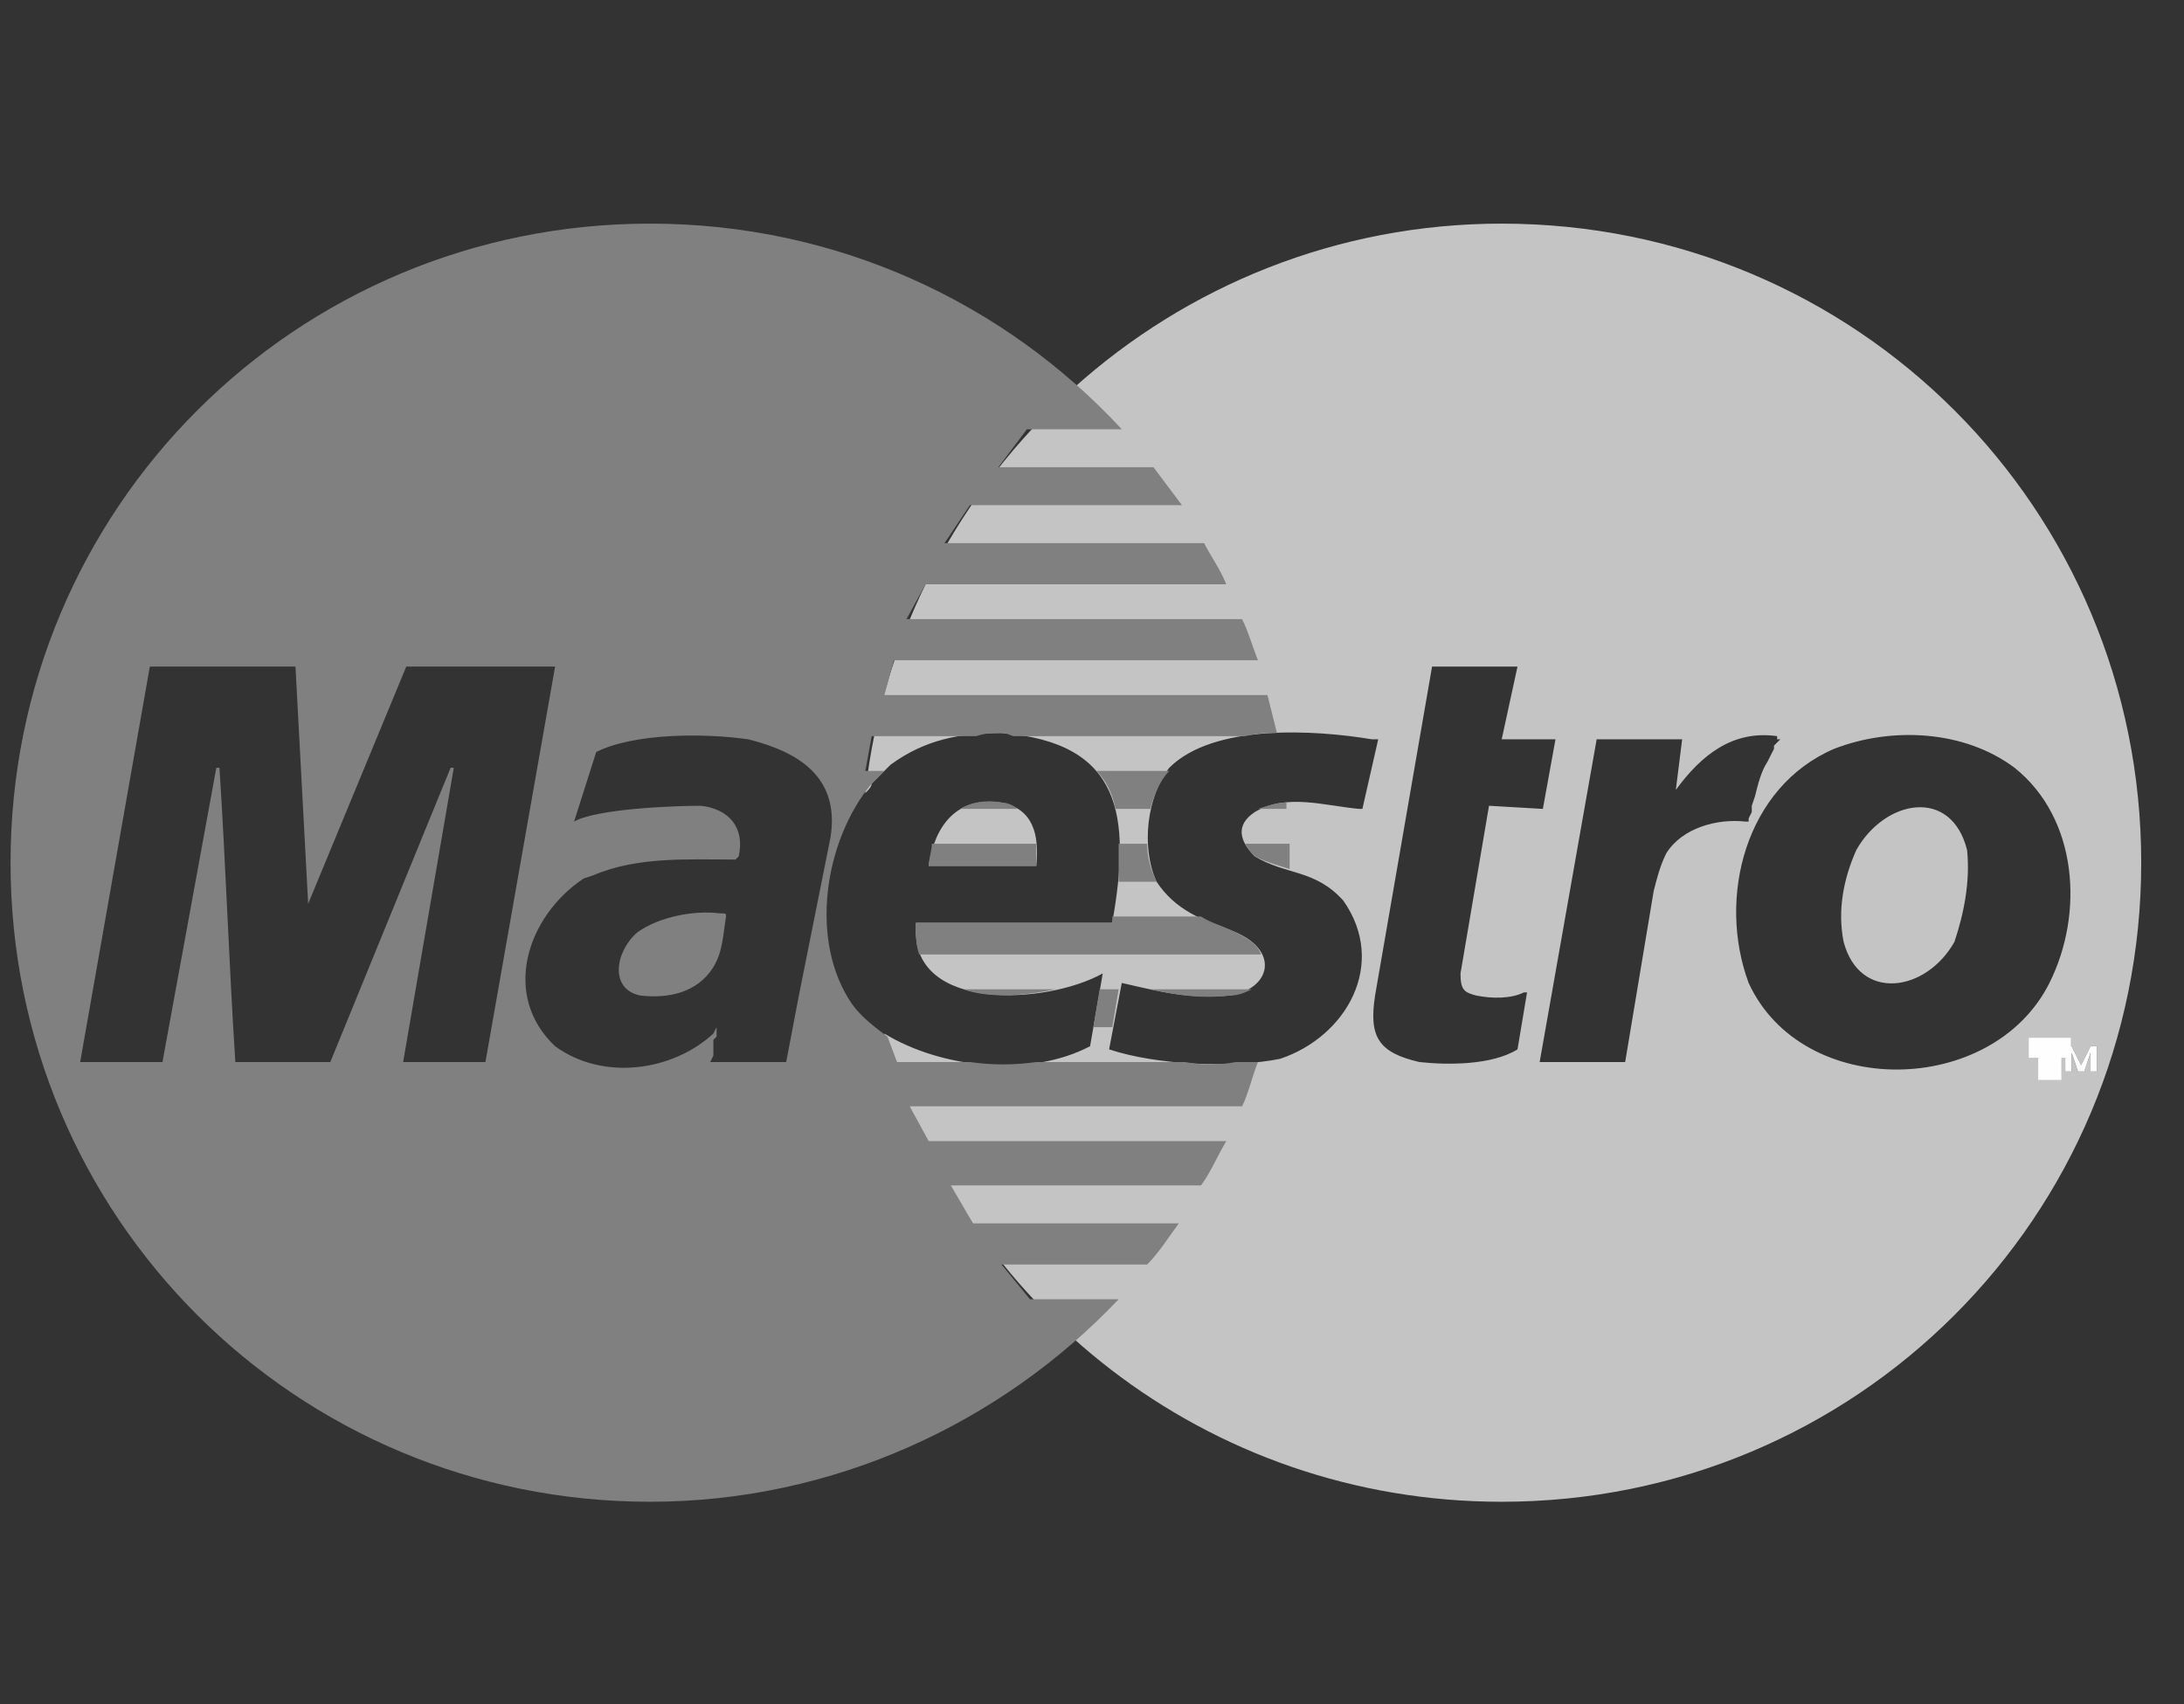 <?xml version="1.0" encoding="UTF-8"?>
<svg xmlns="http://www.w3.org/2000/svg" width="41" height="32" viewBox="0 0 41 32" fill="none">
  <rect x="0" y="0" width="41" height="32" fill="#333333" stroke="none"/>
  <g clip-path="url(#clip0_6421_2356)">
    <path fill-rule="evenodd" clip-rule="evenodd" d="M17.433 16.259H19.454C19.513 15.665 19.395 15.189 18.8 15.07C17.968 14.952 17.552 15.486 17.433 16.259ZM25.576 15.189H25.517C24.863 15.13 24.149 14.892 23.555 15.249C23.198 15.486 23.258 15.783 23.555 16.08C24.149 16.437 24.684 16.318 25.219 16.912C26.051 18.1 25.279 19.466 24.03 19.882C23.139 20.061 21.712 20.001 20.821 19.704L21.059 18.457C21.831 18.635 22.307 18.754 23.079 18.694C23.852 18.576 24.03 17.863 23.198 17.506C22.545 17.268 22.069 17.09 21.712 16.556C21.415 15.902 21.534 14.952 21.95 14.417C22.782 13.585 24.684 13.704 25.754 13.882H25.814H25.873L25.576 15.189ZM28.191 4.199C34.848 4.199 40.197 9.546 40.197 16.199C40.197 22.853 34.848 28.199 28.191 28.199C22.663 28.199 18.027 24.516 16.601 19.407C17.671 20.061 19.335 20.239 20.464 19.645L20.702 18.278C19.632 18.872 17.136 18.991 17.195 17.447V17.328H20.88C21.237 15.308 21.059 13.942 18.8 13.764C18.027 13.764 17.374 13.882 16.72 14.358L16.601 14.476L16.482 14.595L16.363 14.714C16.363 14.774 16.304 14.833 16.244 14.892C16.898 8.892 22.01 4.199 28.191 4.199ZM28.904 19.942H30.509L31.044 16.734C31.104 16.496 31.163 16.259 31.282 16.021C31.579 15.546 32.233 15.367 32.768 15.427H32.827V15.367L32.886 15.249V15.13L32.946 14.952C33.005 14.714 33.065 14.476 33.184 14.298L33.243 14.179L33.303 14.061V14.001L33.362 13.942L33.422 13.882H33.362V13.823C32.53 13.704 31.936 14.179 31.46 14.833L31.579 13.882H29.974L28.904 19.942ZM37.82 14.417C39.008 15.367 39.127 17.15 38.474 18.457C37.404 20.595 33.837 20.655 32.827 18.457C32.233 16.853 32.768 14.774 34.432 14.061C35.502 13.645 36.869 13.704 37.82 14.417ZM34.61 17.684C34.907 18.813 36.156 18.635 36.691 17.684C36.869 17.15 36.988 16.556 36.928 15.962C36.631 14.774 35.383 15.011 34.848 15.962C34.61 16.496 34.491 17.09 34.61 17.684ZM26.884 12.516H28.488L28.191 13.882H29.201L28.964 15.189L27.953 15.13L27.418 18.278C27.418 18.576 27.478 18.635 27.716 18.694C28.013 18.754 28.369 18.754 28.607 18.635H28.667L28.488 19.704C28.013 20.001 27.181 20.001 26.646 19.942C25.873 19.764 25.695 19.466 25.814 18.694L26.884 12.516ZM38.236 19.645H38.711V19.704H38.533V20.12H38.414V19.704H38.236V19.645ZM38.771 19.645H38.89L39.068 20.001L39.246 19.645H39.365V20.12H39.246V19.764L39.127 20.12H39.008L38.89 19.764V20.12H38.771V19.645Z" fill="#C4C4C4"></path>
    <path fill-rule="evenodd" clip-rule="evenodd" d="M12.204 4.199C15.71 4.199 18.86 5.684 21.06 8.061H19.277L18.742 8.773H21.654C21.832 9.011 22.011 9.249 22.189 9.486H18.207L17.731 10.199H22.605C22.724 10.437 22.902 10.675 23.021 10.972H17.375L17.018 11.625H23.318C23.437 11.863 23.497 12.1 23.615 12.397H16.78L16.602 13.051H23.794C23.853 13.288 23.913 13.526 23.972 13.764C23.794 13.764 23.615 13.764 23.378 13.823H19.039C18.979 13.823 18.92 13.764 18.801 13.764C18.623 13.764 18.504 13.764 18.326 13.823H16.364L16.245 14.476H16.602L16.483 14.595L16.364 14.714C15.473 15.783 15.175 17.684 16.008 18.872C16.186 19.11 16.424 19.288 16.661 19.466L16.84 19.942H18.207C18.623 20.001 19.039 20.001 19.455 19.942H22.248C22.546 20.001 22.902 20.001 23.199 19.942H23.615C23.497 20.239 23.437 20.536 23.318 20.773H17.077L17.434 21.427H23.021C22.843 21.724 22.724 22.021 22.546 22.259H17.85L18.266 22.971H22.13C21.951 23.209 21.773 23.506 21.535 23.744H18.801L19.336 24.397H21C18.801 26.714 15.651 28.199 12.204 28.199C5.547 28.199 0.198 22.853 0.198 16.199C0.198 9.546 5.547 4.199 12.204 4.199ZM20.584 14.476H21.951C21.773 14.655 21.654 14.952 21.595 15.189H20.941C20.881 14.892 20.762 14.655 20.584 14.476ZM24.15 15.07C24.15 15.13 24.15 15.13 24.15 15.189H23.615C23.794 15.13 23.972 15.07 24.15 15.07ZM19.098 15.189H18.028C18.207 15.07 18.504 15.011 18.801 15.07C18.92 15.07 19.039 15.13 19.098 15.189ZM17.494 15.843H19.455C19.455 15.962 19.455 16.14 19.455 16.259H17.434C17.434 16.14 17.494 15.962 17.494 15.843ZM21 15.843H21.535C21.535 16.08 21.595 16.318 21.713 16.556H21C21 16.318 21 16.08 21 15.843ZM23.378 15.843H24.21C24.21 15.962 24.21 16.08 24.21 16.199C24.21 16.259 24.21 16.318 24.21 16.318C24.032 16.259 23.794 16.199 23.556 16.08C23.497 16.021 23.437 15.962 23.378 15.843ZM20.881 17.209H22.546C22.724 17.328 22.962 17.387 23.199 17.506C23.437 17.625 23.615 17.744 23.675 17.922H17.256C17.196 17.744 17.196 17.625 17.196 17.447V17.328H20.881C20.881 17.328 20.881 17.268 20.881 17.209ZM18.088 18.576H19.811C19.277 18.694 18.563 18.754 18.088 18.576ZM20.644 18.576H21L20.881 19.288H20.525L20.644 18.576ZM21.595 18.576H23.497C23.378 18.635 23.259 18.694 23.081 18.694C22.546 18.754 22.13 18.694 21.595 18.576ZM14.997 18.694L14.759 19.942H13.333L13.392 19.823V19.704V19.645V19.526L13.452 19.466V19.348V19.288L13.392 19.407C12.62 20.12 11.312 20.298 10.421 19.645C9.41 18.694 9.886 17.209 10.956 16.496L11.134 16.437C11.966 16.08 12.917 16.14 13.808 16.14L13.868 16.08C13.987 15.546 13.69 15.189 13.155 15.13C12.62 15.13 11.193 15.189 10.777 15.427L11.193 14.12C11.906 13.764 13.214 13.764 14.046 13.882C14.997 14.12 15.77 14.595 15.591 15.724L14.997 18.694ZM13.63 17.209C13.63 17.15 13.63 17.15 13.511 17.15C13.036 17.09 12.382 17.209 11.966 17.506C11.55 17.863 11.431 18.576 12.025 18.694C12.56 18.754 13.095 18.635 13.392 18.16C13.571 17.863 13.571 17.566 13.63 17.209ZM3.05 19.942H1.505L2.813 12.516H5.547L5.785 16.971L7.627 12.516H10.421L9.113 19.942H7.568L8.519 14.417H8.459L6.201 19.942H4.418C4.299 18.1 4.239 16.259 4.12 14.417H4.061L3.05 19.942Z" fill="#808080"></path>
    <path d="M38.243 19.645H38.718V19.704H38.54V20.12H38.421V19.704H38.243V19.645Z" stroke="#FEFEFE" stroke-width="0.315"></path>
    <path fill-rule="evenodd" clip-rule="evenodd" d="M38.771 19.645H38.89L39.068 20.001L39.246 19.645H39.365V20.12H39.246V19.763L39.128 20.12H39.009L38.89 19.763V20.12H38.771V19.645Z" fill="#FEFEFE"></path>
  </g>
  <defs>
    <clipPath id="clip0_6421_2356">
      <rect width="40" height="32" fill="white" transform="translate(0.198)"></rect>
    </clipPath>
  </defs>
</svg>
